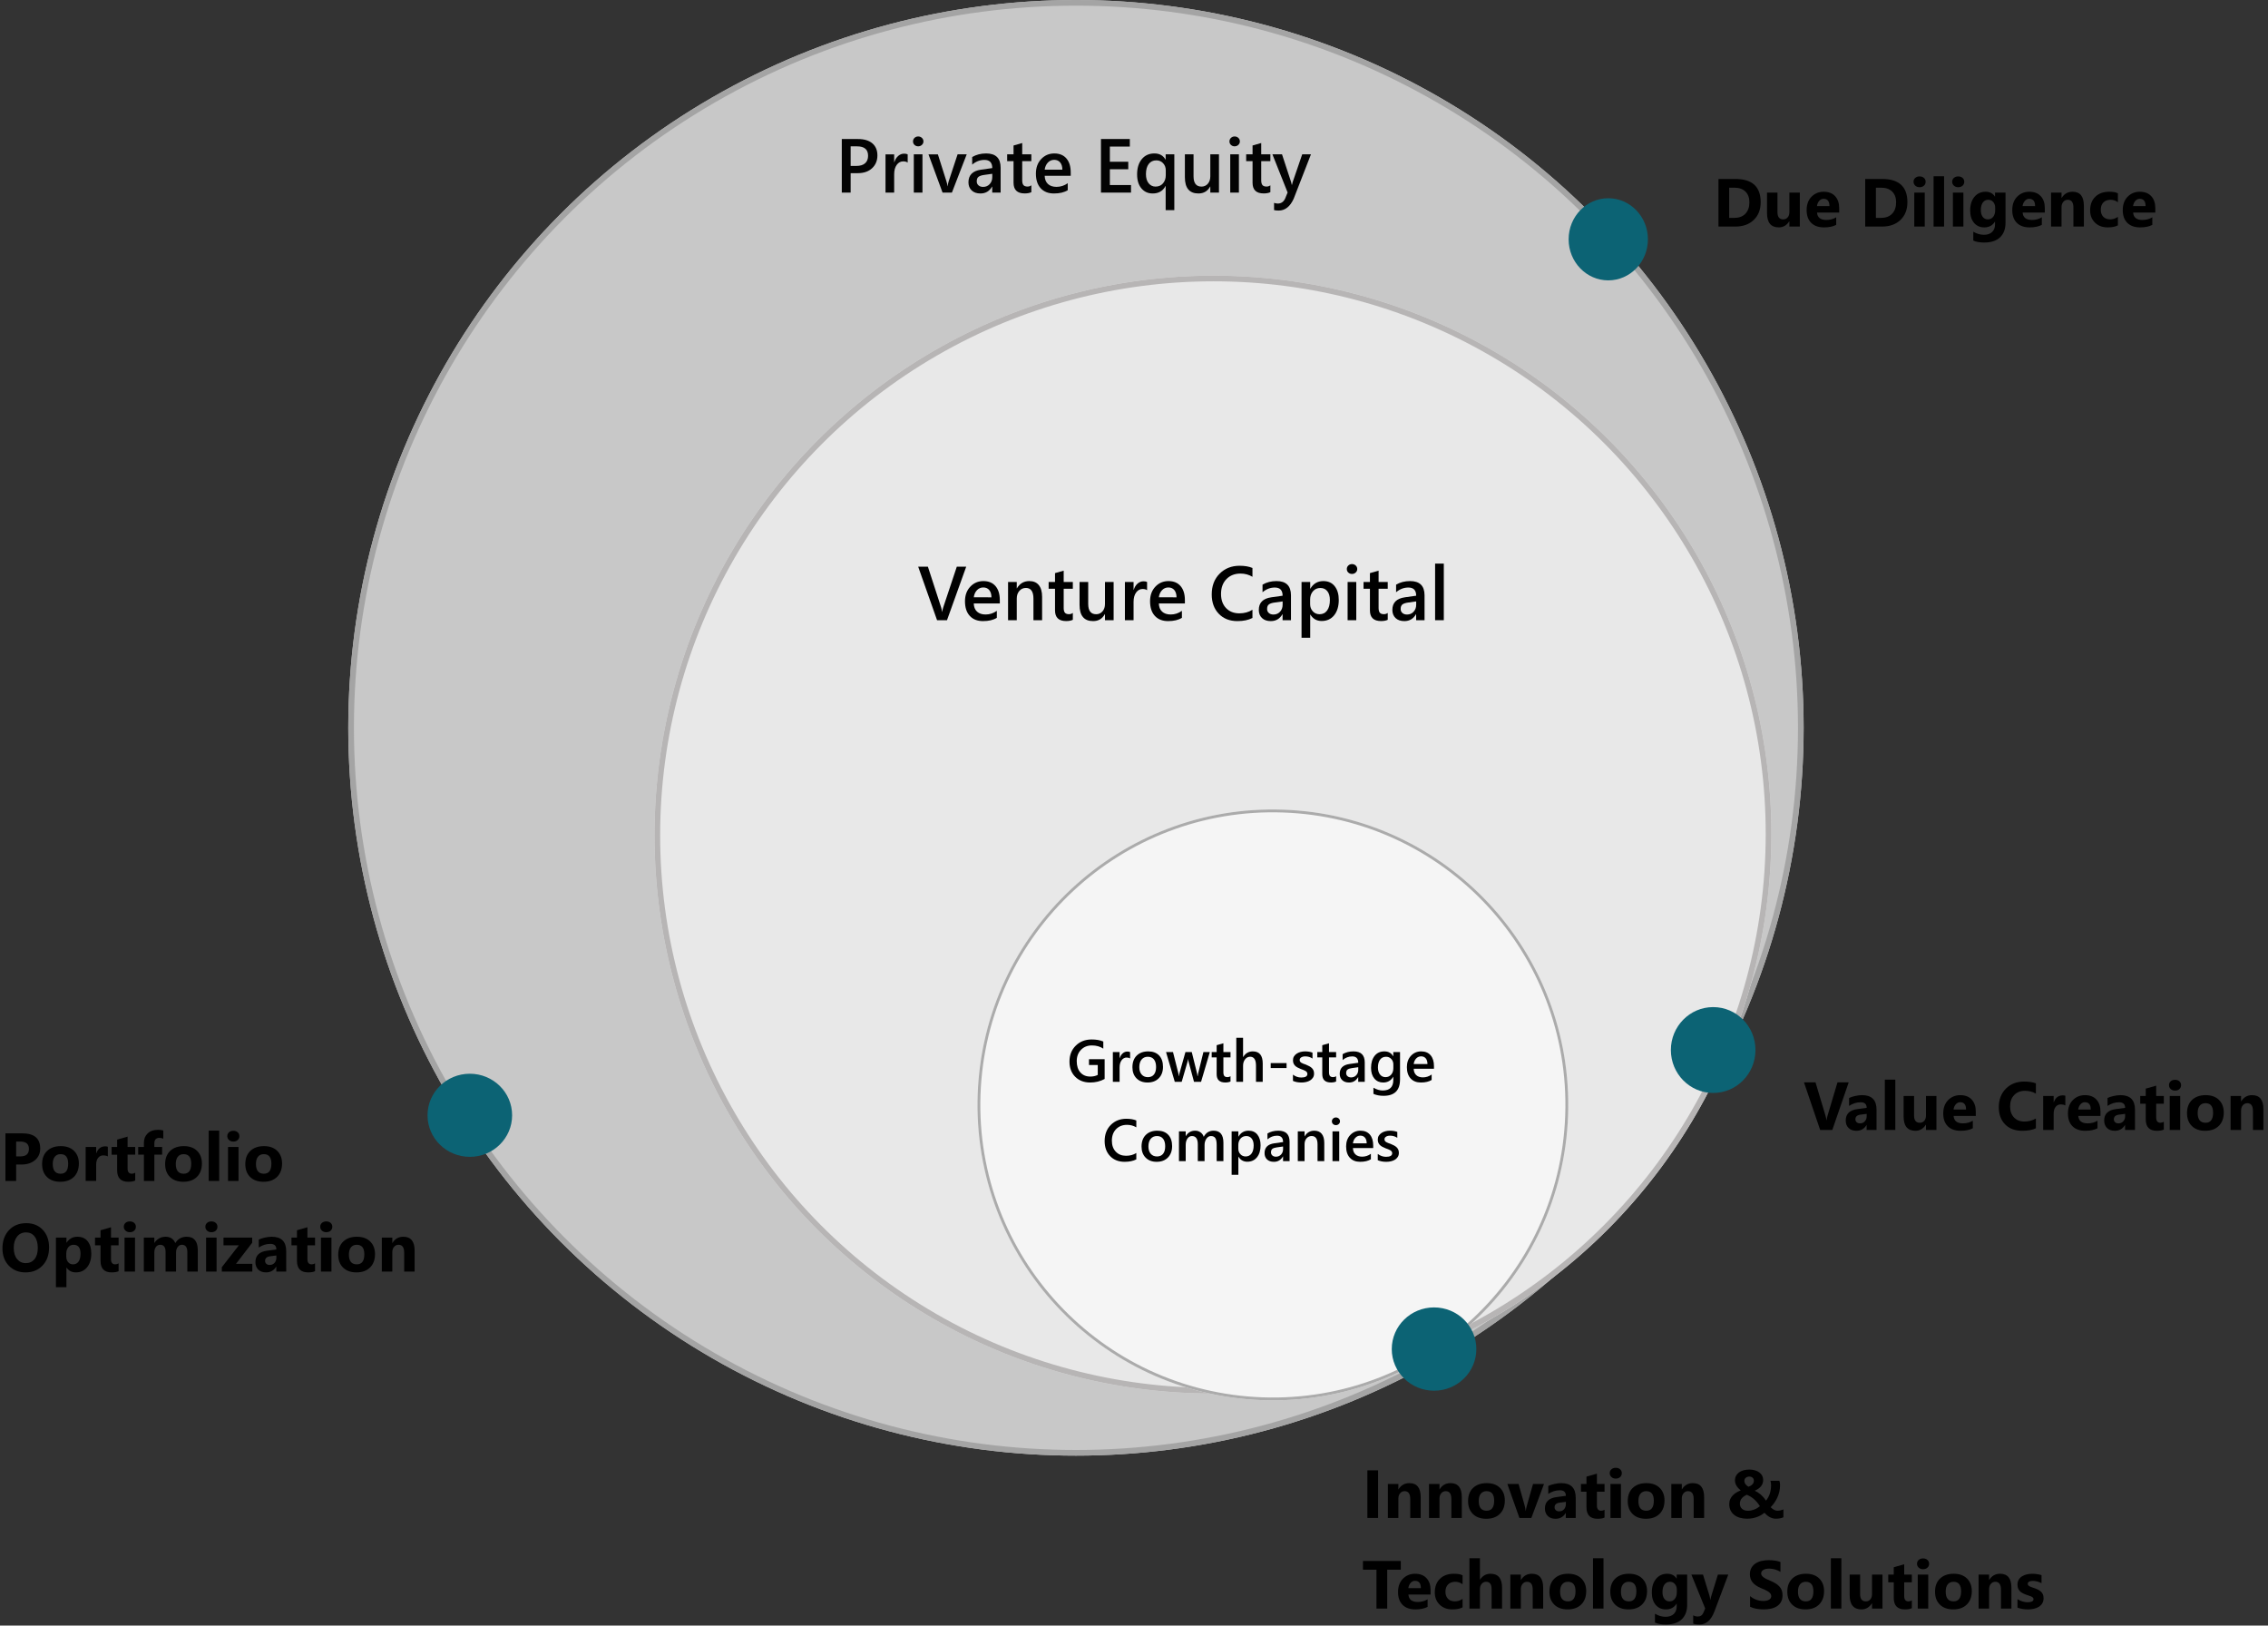 <?xml version="1.0" encoding="utf-8"?>
<!-- Generator: Adobe Illustrator 15.1.0, SVG Export Plug-In . SVG Version: 6.00 Build 0)  -->
<!DOCTYPE svg PUBLIC "-//W3C//DTD SVG 1.1//EN" "http://www.w3.org/Graphics/SVG/1.1/DTD/svg11.dtd">
<svg version="1.1" id="Layer_1" xmlns="http://www.w3.org/2000/svg" xmlns:xlink="http://www.w3.org/1999/xlink" x="0px" y="0px"
	 width="801px" height="574px" viewBox="0 0 801 574" enable-background="new 0 0 801 574" xml:space="preserve">
<rect x="0" y="0" width="801" height="574" fill="#333333" stroke="none"/>
<g id="Group_866" transform="translate(-1022 -1205)">
	<g id="Group_865">
		<g id="Group_864">
			<g id="Group_852">
				<g id="Ellipse_119" transform="translate(1145 1205)">
					<circle fill="#C8C8C8" cx="257" cy="257" r="257"/>
					<circle fill="none" stroke="#A4A4A4" stroke-width="2" cx="257" cy="257" r="256"/>
				</g>
				<g id="Ellipse_123" transform="translate(1378.355 1230.14) rotate(30)">
					
						<ellipse transform="matrix(2.221265e-006 1 -1 2.221265e-006 394.59 0.281)" fill="#E8E8E8" cx="197.154" cy="197.436" rx="197.436" ry="197.155"/>
					
						<ellipse transform="matrix(1.744428e-006 1 -1 1.744428e-006 394.59 0.281)" fill="none" stroke="#B7B5B5" stroke-width="2" cx="197.154" cy="197.436" rx="196.436" ry="196.155"/>
				</g>
				<g id="Ellipse_125" transform="matrix(0.999, 0.035, -0.035, 0.999, 1370.942, 1487.248)">
					<circle fill="#F5F5F5" cx="104.359" cy="104.359" r="104.359"/>
					<circle fill="none" stroke="#ABABAB" cx="104.359" cy="104.359" r="103.859"/>
				</g>
				<g enable-background="new    ">
					<path d="M1674.914,1587.195l-5.789,16.805h-4.289l-5.719-16.805h4.078l3.504,11.695c0.188,0.633,0.301,1.191,0.34,1.676h0.07
						c0.055-0.523,0.176-1.098,0.363-1.723l3.48-11.648H1674.914z"/>
					<path d="M1684.746,1604h-3.504v-1.723h-0.047c-0.805,1.344-1.996,2.016-3.574,2.016c-1.164,0-2.08-0.33-2.748-0.99
						s-1.002-1.541-1.002-2.643c0-2.328,1.379-3.672,4.137-4.031l3.258-0.434c0-1.313-0.711-1.969-2.133-1.969
						c-1.43,0-2.789,0.426-4.078,1.277v-2.789c0.516-0.266,1.221-0.5,2.115-0.703s1.709-0.305,2.443-0.305
						c3.422,0,5.133,1.707,5.133,5.121V1604z M1681.266,1599.125v-0.809l-2.18,0.281c-1.203,0.156-1.805,0.699-1.805,1.629
						c0,0.422,0.146,0.768,0.439,1.037s0.689,0.404,1.189,0.404c0.695,0,1.262-0.24,1.699-0.721
						S1681.266,1599.859,1681.266,1599.125z"/>
					<path d="M1691.379,1604h-3.703v-17.766h3.703V1604z"/>
					<path d="M1705.898,1604h-3.691v-1.828h-0.059c-0.914,1.414-2.137,2.121-3.668,2.121c-2.781,0-4.172-1.684-4.172-5.051V1592
						H1698v6.914c0,1.695,0.672,2.543,2.016,2.543c0.664,0,1.195-0.232,1.594-0.697s0.598-1.096,0.598-1.893V1592h3.691V1604z"/>
					<path d="M1719.797,1599.055h-7.828c0.125,1.742,1.223,2.613,3.293,2.613c1.32,0,2.48-0.313,3.48-0.938v2.672
						c-1.109,0.594-2.551,0.891-4.324,0.891c-1.938,0-3.441-0.537-4.512-1.611s-1.605-2.572-1.605-4.494
						c0-1.992,0.578-3.57,1.734-4.734s2.578-1.746,4.266-1.746c1.75,0,3.104,0.52,4.061,1.559s1.436,2.449,1.436,4.23V1599.055z
						 M1716.363,1596.781c0-1.719-0.695-2.578-2.086-2.578c-0.594,0-1.107,0.246-1.541,0.738s-0.697,1.105-0.791,1.84H1716.363z"/>
					<path d="M1741.031,1603.402c-1.227,0.594-2.828,0.891-4.805,0.891c-2.578,0-4.605-0.758-6.082-2.273s-2.215-3.535-2.215-6.059
						c0-2.688,0.83-4.867,2.49-6.539s3.814-2.508,6.463-2.508c1.641,0,3.023,0.207,4.148,0.621v3.645
						c-1.125-0.672-2.406-1.008-3.844-1.008c-1.578,0-2.852,0.496-3.82,1.488s-1.453,2.336-1.453,4.031
						c0,1.625,0.457,2.92,1.371,3.885s2.145,1.447,3.691,1.447c1.477,0,2.828-0.359,4.055-1.078V1603.402z"/>
					<path d="M1751.426,1595.34c-0.445-0.242-0.965-0.363-1.559-0.363c-0.805,0-1.434,0.295-1.887,0.885s-0.68,1.393-0.68,2.408
						v5.73h-3.703v-12h3.703v2.227h0.047c0.586-1.625,1.641-2.438,3.164-2.438c0.391,0,0.695,0.047,0.914,0.141V1595.34z"/>
					<path d="M1763.836,1599.055h-7.828c0.125,1.742,1.223,2.613,3.293,2.613c1.32,0,2.48-0.313,3.48-0.938v2.672
						c-1.109,0.594-2.551,0.891-4.324,0.891c-1.938,0-3.441-0.537-4.512-1.611s-1.605-2.572-1.605-4.494
						c0-1.992,0.578-3.57,1.734-4.734s2.578-1.746,4.266-1.746c1.75,0,3.104,0.52,4.061,1.559s1.436,2.449,1.436,4.23V1599.055z
						 M1760.402,1596.781c0-1.719-0.695-2.578-2.086-2.578c-0.594,0-1.107,0.246-1.541,0.738s-0.697,1.105-0.791,1.84H1760.402z"/>
					<path d="M1776.023,1604h-3.504v-1.723h-0.047c-0.805,1.344-1.996,2.016-3.574,2.016c-1.164,0-2.08-0.33-2.748-0.99
						s-1.002-1.541-1.002-2.643c0-2.328,1.379-3.672,4.137-4.031l3.258-0.434c0-1.313-0.711-1.969-2.133-1.969
						c-1.43,0-2.789,0.426-4.078,1.277v-2.789c0.516-0.266,1.221-0.5,2.115-0.703s1.709-0.305,2.443-0.305
						c3.422,0,5.133,1.707,5.133,5.121V1604z M1772.543,1599.125v-0.809l-2.18,0.281c-1.203,0.156-1.805,0.699-1.805,1.629
						c0,0.422,0.146,0.768,0.439,1.037s0.689,0.404,1.189,0.404c0.695,0,1.262-0.24,1.699-0.721
						S1772.543,1599.859,1772.543,1599.125z"/>
					<path d="M1786.207,1603.859c-0.547,0.289-1.371,0.434-2.473,0.434c-2.609,0-3.914-1.355-3.914-4.066v-5.496h-1.945V1592h1.945
						v-2.59l3.691-1.055V1592h2.695v2.73h-2.695v4.852c0,1.25,0.496,1.875,1.488,1.875c0.391,0,0.793-0.113,1.207-0.34V1603.859z"/>
					<path d="M1790.168,1590.102c-0.625,0-1.137-0.186-1.535-0.557s-0.598-0.826-0.598-1.365c0-0.555,0.199-1.008,0.598-1.359
						s0.91-0.527,1.535-0.527c0.633,0,1.146,0.176,1.541,0.527s0.592,0.805,0.592,1.359c0,0.563-0.197,1.023-0.592,1.383
						S1790.801,1590.102,1790.168,1590.102z M1791.996,1604h-3.703v-12h3.703V1604z"/>
					<path d="M1800.832,1604.293c-2,0-3.572-0.561-4.717-1.682s-1.717-2.643-1.717-4.564c0-1.984,0.594-3.537,1.781-4.658
						s2.793-1.682,4.816-1.682c1.992,0,3.555,0.561,4.688,1.682s1.699,2.604,1.699,4.447c0,1.992-0.584,3.566-1.752,4.723
						S1802.863,1604.293,1800.832,1604.293z M1800.926,1594.543c-0.875,0-1.555,0.301-2.039,0.902s-0.727,1.453-0.727,2.555
						c0,2.305,0.93,3.457,2.789,3.457c1.773,0,2.66-1.184,2.66-3.551C1803.609,1595.664,1802.715,1594.543,1800.926,1594.543z"/>
					<path d="M1821.375,1604h-3.691v-6.668c0-1.859-0.664-2.789-1.992-2.789c-0.641,0-1.168,0.246-1.582,0.738
						s-0.621,1.117-0.621,1.875V1604h-3.703v-12h3.703v1.898h0.047c0.883-1.461,2.168-2.191,3.855-2.191
						c2.656,0,3.984,1.648,3.984,4.945V1604z"/>
				</g>
				<g enable-background="new    ">
					<path d="M1628.922,1285v-16.805h5.953c5.969,0,8.953,2.73,8.953,8.191c0,2.617-0.814,4.707-2.443,6.27s-3.799,2.344-6.51,2.344
						H1628.922z M1632.707,1271.277v10.652h1.875c1.641,0,2.928-0.492,3.861-1.477s1.4-2.324,1.4-4.02
						c0-1.602-0.463-2.861-1.389-3.779s-2.225-1.377-3.896-1.377H1632.707z"/>
					<path d="M1657.656,1285h-3.691v-1.828h-0.059c-0.914,1.414-2.137,2.121-3.668,2.121c-2.781,0-4.172-1.684-4.172-5.051V1273
						h3.691v6.914c0,1.695,0.672,2.543,2.016,2.543c0.664,0,1.195-0.232,1.594-0.697s0.598-1.096,0.598-1.893V1273h3.691V1285z"/>
					<path d="M1671.555,1280.055h-7.828c0.125,1.742,1.223,2.613,3.293,2.613c1.32,0,2.48-0.313,3.48-0.938v2.672
						c-1.109,0.594-2.551,0.891-4.324,0.891c-1.938,0-3.441-0.537-4.512-1.611s-1.605-2.572-1.605-4.494
						c0-1.992,0.578-3.57,1.734-4.734s2.578-1.746,4.266-1.746c1.75,0,3.104,0.52,4.061,1.559s1.436,2.449,1.436,4.23V1280.055z
						 M1668.121,1277.781c0-1.719-0.695-2.578-2.086-2.578c-0.594,0-1.107,0.246-1.541,0.738s-0.697,1.105-0.791,1.84H1668.121z"/>
					<path d="M1680.742,1285v-16.805h5.953c5.969,0,8.953,2.73,8.953,8.191c0,2.617-0.814,4.707-2.443,6.27s-3.799,2.344-6.51,2.344
						H1680.742z M1684.527,1271.277v10.652h1.875c1.641,0,2.928-0.492,3.861-1.477s1.4-2.324,1.4-4.02
						c0-1.602-0.463-2.861-1.389-3.779s-2.225-1.377-3.896-1.377H1684.527z"/>
					<path d="M1699.949,1271.102c-0.625,0-1.137-0.186-1.535-0.557s-0.598-0.826-0.598-1.365c0-0.555,0.199-1.008,0.598-1.359
						s0.91-0.527,1.535-0.527c0.633,0,1.146,0.176,1.541,0.527s0.592,0.805,0.592,1.359c0,0.563-0.197,1.023-0.592,1.383
						S1700.582,1271.102,1699.949,1271.102z M1701.777,1285h-3.703v-12h3.703V1285z"/>
					<path d="M1708.598,1285h-3.703v-17.766h3.703V1285z"/>
					<path d="M1713.59,1271.102c-0.625,0-1.137-0.186-1.535-0.557s-0.598-0.826-0.598-1.365c0-0.555,0.199-1.008,0.598-1.359
						s0.91-0.527,1.535-0.527c0.633,0,1.146,0.176,1.541,0.527s0.592,0.805,0.592,1.359c0,0.563-0.197,1.023-0.592,1.383
						S1714.223,1271.102,1713.59,1271.102z M1715.418,1285h-3.703v-12h3.703V1285z"/>
					<path d="M1730.301,1283.629c0,2.227-0.645,3.951-1.934,5.174s-3.156,1.834-5.602,1.834c-1.617,0-2.898-0.23-3.844-0.691v-3.117
						c1.234,0.719,2.48,1.078,3.738,1.078c1.25,0,2.219-0.33,2.906-0.99s1.031-1.557,1.031-2.689v-0.949h-0.047
						c-0.844,1.344-2.09,2.016-3.738,2.016c-1.531,0-2.746-0.539-3.645-1.617s-1.348-2.523-1.348-4.336c0-2.031,0.5-3.645,1.5-4.84
						s2.316-1.793,3.949-1.793c1.461,0,2.555,0.563,3.281,1.688h0.047V1273h3.703V1283.629z M1726.645,1279.234v-0.949
						c0-0.758-0.225-1.404-0.674-1.939s-1.033-0.803-1.752-0.803c-0.82,0-1.465,0.32-1.934,0.961s-0.703,1.543-0.703,2.707
						c0,1,0.223,1.791,0.668,2.373s1.055,0.873,1.828,0.873c0.766,0,1.385-0.295,1.857-0.885S1726.645,1280.203,1726.645,1279.234z"
						/>
					<path d="M1744.176,1280.055h-7.828c0.125,1.742,1.223,2.613,3.293,2.613c1.32,0,2.48-0.313,3.48-0.938v2.672
						c-1.109,0.594-2.551,0.891-4.324,0.891c-1.938,0-3.441-0.537-4.512-1.611s-1.605-2.572-1.605-4.494
						c0-1.992,0.578-3.57,1.734-4.734s2.578-1.746,4.266-1.746c1.75,0,3.104,0.52,4.061,1.559s1.436,2.449,1.436,4.23V1280.055z
						 M1740.742,1277.781c0-1.719-0.695-2.578-2.086-2.578c-0.594,0-1.107,0.246-1.541,0.738s-0.697,1.105-0.791,1.84H1740.742z"/>
					<path d="M1757.969,1285h-3.691v-6.668c0-1.859-0.664-2.789-1.992-2.789c-0.641,0-1.168,0.246-1.582,0.738
						s-0.621,1.117-0.621,1.875V1285h-3.703v-12h3.703v1.898h0.047c0.883-1.461,2.168-2.191,3.855-2.191
						c2.656,0,3.984,1.648,3.984,4.945V1285z"/>
					<path d="M1769.992,1284.566c-0.836,0.484-2.043,0.727-3.621,0.727c-1.844,0-3.336-0.559-4.477-1.676s-1.711-2.559-1.711-4.324
						c0-2.039,0.611-3.646,1.834-4.822s2.857-1.764,4.904-1.764c1.414,0,2.438,0.188,3.07,0.563v3.141
						c-0.773-0.578-1.637-0.867-2.59-0.867c-1.063,0-1.904,0.311-2.525,0.932s-0.932,1.479-0.932,2.572
						c0,1.063,0.297,1.896,0.891,2.502s1.41,0.908,2.449,0.908c0.922,0,1.824-0.289,2.707-0.867V1284.566z"/>
					<path d="M1783.199,1280.055h-7.828c0.125,1.742,1.223,2.613,3.293,2.613c1.32,0,2.48-0.313,3.48-0.938v2.672
						c-1.109,0.594-2.551,0.891-4.324,0.891c-1.938,0-3.441-0.537-4.512-1.611s-1.605-2.572-1.605-4.494
						c0-1.992,0.578-3.57,1.734-4.734s2.578-1.746,4.266-1.746c1.75,0,3.104,0.52,4.061,1.559s1.436,2.449,1.436,4.23V1280.055z
						 M1779.766,1277.781c0-1.719-0.695-2.578-2.086-2.578c-0.594,0-1.107,0.246-1.541,0.738s-0.697,1.105-0.791,1.84H1779.766z"/>
				</g>
				<g enable-background="new    ">
					<path fill="#030303" d="M1322.426,1266.145V1273h-3.125v-18.905h5.735c2.171,0,3.854,0.506,5.049,1.517
						s1.793,2.435,1.793,4.271s-0.624,3.34-1.872,4.508c-1.248,1.17-2.936,1.754-5.063,1.754H1322.426z M1322.426,1256.679v6.908
						h2.03c1.345,0,2.369-0.312,3.072-0.937c0.703-0.623,1.055-1.502,1.055-2.637c0-2.223-1.292-3.335-3.876-3.335H1322.426z"/>
					<path fill="#030303" d="M1342.57,1262.414c-0.369-0.291-0.901-0.436-1.595-0.436c-0.905,0-1.661,0.408-2.268,1.227
						c-0.606,0.816-0.91,1.929-0.91,3.335v6.46h-3.059v-13.5h3.059v2.781h0.053c0.299-0.949,0.758-1.689,1.378-2.221
						c0.619-0.532,1.312-0.798,2.076-0.798c0.554,0,0.976,0.084,1.266,0.251V1262.414z"/>
					<path fill="#030303" d="M1346.275,1256.666c-0.501,0-0.929-0.163-1.286-0.488c-0.355-0.325-0.534-0.738-0.534-1.239
						s0.178-0.918,0.534-1.253c0.356-0.333,0.785-0.5,1.286-0.5c0.519,0,0.958,0.167,1.318,0.5c0.36,0.335,0.541,0.752,0.541,1.253
						c0,0.475-0.18,0.881-0.541,1.22C1347.233,1256.496,1346.793,1256.666,1346.275,1256.666z M1347.791,1273h-3.059v-13.5h3.059
						V1273z"/>
					<path fill="#030303" d="M1363.414,1259.5l-5.221,13.5h-3.309l-4.97-13.5h3.322l2.993,9.439
						c0.229,0.694,0.369,1.301,0.422,1.819h0.04c0.079-0.65,0.202-1.239,0.369-1.767l3.138-9.492H1363.414z"/>
					<path fill="#030303" d="M1375.397,1273h-2.966v-2.109h-0.053c-0.932,1.617-2.298,2.426-4.1,2.426
						c-1.327,0-2.366-0.36-3.118-1.081c-0.751-0.721-1.127-1.675-1.127-2.86c0-2.549,1.468-4.035,4.403-4.457l4.008-0.566
						c0-1.925-0.914-2.887-2.742-2.887c-1.608,0-3.059,0.553-4.351,1.66v-2.676c1.424-0.844,3.067-1.266,4.931-1.266
						c3.41,0,5.115,1.679,5.115,5.036V1273z M1372.444,1266.369l-2.834,0.395c-0.879,0.115-1.541,0.328-1.984,0.64
						c-0.444,0.313-0.666,0.859-0.666,1.642c0,0.571,0.204,1.039,0.613,1.404c0.408,0.364,0.956,0.547,1.641,0.547
						c0.932,0,1.703-0.327,2.314-0.982c0.61-0.654,0.916-1.479,0.916-2.472V1266.369z"/>
					<path fill="#030303" d="M1386.248,1272.855c-0.598,0.298-1.384,0.447-2.36,0.447c-2.619,0-3.929-1.256-3.929-3.77v-7.634
						h-2.254v-2.399h2.254v-3.125l3.059-0.869v3.994h3.23v2.399h-3.23v6.75c0,0.8,0.145,1.371,0.435,1.714s0.773,0.514,1.45,0.514
						c0.519,0,0.967-0.148,1.345-0.447V1272.855z"/>
					<path fill="#030303" d="M1400.156,1267.08h-9.202c0.035,1.249,0.419,2.211,1.153,2.888s1.743,1.015,3.026,1.015
						c1.441,0,2.764-0.43,3.968-1.291v2.465c-1.23,0.773-2.856,1.16-4.878,1.16c-1.986,0-3.544-0.613-4.674-1.839
						c-1.129-1.227-1.694-2.951-1.694-5.175c0-2.101,0.622-3.813,1.866-5.135c1.243-1.323,2.788-1.984,4.634-1.984
						s3.274,0.594,4.285,1.779c1.011,1.188,1.516,2.835,1.516,4.944V1267.08z M1397.203,1264.918
						c-0.009-1.098-0.268-1.953-0.778-2.563c-0.51-0.611-1.213-0.917-2.109-0.917c-0.879,0-1.624,0.321-2.235,0.963
						s-0.986,1.481-1.127,2.518H1397.203z"/>
					<path fill="#030303" d="M1421.448,1273h-10.613v-18.905h10.191v2.663h-7.053v5.353h6.5v2.649h-6.5v5.59h7.475V1273z"/>
					<path fill="#030303" d="M1436.74,1279.209h-3.059v-8.529h-0.053c-0.922,1.758-2.43,2.637-4.521,2.637
						c-1.661,0-2.995-0.604-4.001-1.813c-1.007-1.209-1.51-2.854-1.51-4.938c0-2.241,0.552-4.032,1.654-5.372
						c1.103-1.341,2.587-2.011,4.45-2.011c1.811,0,3.119,0.729,3.928,2.188h0.053v-1.872h3.059V1279.209z M1433.722,1266.856v-1.74
						c0-0.976-0.314-1.802-0.942-2.479c-0.629-0.677-1.426-1.015-2.393-1.015c-1.135,0-2.029,0.424-2.684,1.271
						c-0.654,0.849-0.982,2.046-0.982,3.593c0,1.371,0.316,2.448,0.949,3.229c0.633,0.783,1.451,1.174,2.453,1.174
						c1.098,0,1.973-0.383,2.623-1.146C1433.396,1268.979,1433.722,1268.017,1433.722,1266.856z"/>
					<path fill="#030303" d="M1452.508,1273h-3.059v-2.136h-0.053c-0.887,1.635-2.268,2.452-4.139,2.452
						c-3.191,0-4.786-1.916-4.786-5.748v-8.068h3.059v7.752c0,2.426,0.937,3.639,2.808,3.639c0.906,0,1.65-0.334,2.235-1.002
						c0.584-0.668,0.876-1.543,0.876-2.623v-7.766h3.059V1273z"/>
					<path fill="#030303" d="M1458.032,1256.666c-0.501,0-0.93-0.163-1.285-0.488c-0.356-0.325-0.534-0.738-0.534-1.239
						s0.178-0.918,0.534-1.253c0.355-0.333,0.784-0.5,1.285-0.5c0.519,0,0.958,0.167,1.318,0.5c0.36,0.335,0.54,0.752,0.54,1.253
						c0,0.475-0.18,0.881-0.54,1.22C1458.99,1256.496,1458.551,1256.666,1458.032,1256.666z M1459.549,1273h-3.059v-13.5h3.059V1273
						z"/>
					<path fill="#030303" d="M1470.662,1272.855c-0.598,0.298-1.385,0.447-2.359,0.447c-2.619,0-3.93-1.256-3.93-3.77v-7.634h-2.254
						v-2.399h2.254v-3.125l3.059-0.869v3.994h3.23v2.399h-3.23v6.75c0,0.8,0.146,1.371,0.436,1.714s0.773,0.514,1.45,0.514
						c0.519,0,0.967-0.148,1.345-0.447V1272.855z"/>
					<path fill="#030303" d="M1484.992,1259.5l-6.09,15.662c-1.266,2.795-3.041,4.192-5.326,4.192c-0.643,0-1.178-0.058-1.609-0.171
						v-2.545c0.484,0.158,0.924,0.237,1.318,0.237c1.143,0,1.996-0.563,2.559-1.688l0.909-2.215l-5.366-13.474h3.389l3.217,9.809
						c0.035,0.123,0.114,0.448,0.237,0.976h0.065c0.045-0.202,0.123-0.519,0.238-0.949l3.375-9.835H1484.992z"/>
				</g>
				<g enable-background="new    ">
					<path d="M1412.131,1585.995c-1.531,0.834-3.237,1.251-5.117,1.251c-2.174,0-3.934-0.677-5.281-2.03s-2.02-3.145-2.02-5.373
						c0-2.276,0.736-4.145,2.209-5.604c1.473-1.46,3.345-2.189,5.614-2.189c1.634,0,3.008,0.239,4.122,0.718v2.512
						c-1.128-0.751-2.471-1.127-4.03-1.127c-1.565,0-2.849,0.516-3.85,1.548c-1.002,1.032-1.502,2.368-1.502,4.009
						c0,1.689,0.431,3.017,1.292,3.984c0.861,0.967,2.03,1.451,3.507,1.451c1.012,0,1.887-0.195,2.625-0.585v-3.497h-3.097v-2.051
						h5.527V1585.995z"/>
					<path d="M1421.124,1578.766c-0.287-0.225-0.701-0.338-1.241-0.338c-0.704,0-1.292,0.318-1.764,0.953
						c-0.472,0.637-0.708,1.501-0.708,2.595V1587h-2.379v-10.5h2.379v2.164h0.041c0.232-0.738,0.589-1.314,1.072-1.729
						c0.481-0.413,1.02-0.62,1.615-0.62c0.431,0,0.759,0.065,0.984,0.194V1578.766z"/>
					<path d="M1427.275,1587.246c-1.619,0-2.914-0.49-3.881-1.472c-0.967-0.98-1.451-2.281-1.451-3.901
						c0-1.764,0.504-3.141,1.512-4.133c1.009-0.99,2.367-1.486,4.076-1.486c1.641,0,2.919,0.482,3.835,1.445
						c0.916,0.965,1.374,2.301,1.374,4.01c0,1.675-0.494,3.017-1.481,4.024C1430.271,1586.742,1428.943,1587.246,1427.275,1587.246z
						 M1427.389,1578.15c-0.93,0-1.664,0.325-2.205,0.975c-0.539,0.649-0.81,1.545-0.81,2.687c0,1.101,0.273,1.967,0.82,2.6
						c0.547,0.632,1.278,0.948,2.194,0.948c0.937,0,1.656-0.311,2.158-0.934c0.503-0.621,0.754-1.507,0.754-2.655
						c0-1.155-0.251-2.047-0.754-2.677C1429.045,1578.466,1428.325,1578.15,1427.389,1578.15z"/>
					<path d="M1449.281,1576.5l-3.098,10.5h-2.491l-1.907-7.116c-0.075-0.273-0.123-0.581-0.144-0.923h-0.041
						c-0.014,0.232-0.075,0.533-0.185,0.902l-2.071,7.137h-2.44l-3.086-10.5h2.461l1.906,7.567c0.063,0.226,0.104,0.526,0.123,0.902
						h0.072c0.021-0.287,0.075-0.595,0.164-0.923l2.123-7.547h2.234l1.887,7.598c0.063,0.24,0.106,0.541,0.134,0.902h0.071
						c0.014-0.252,0.065-0.553,0.154-0.902l1.866-7.598H1449.281z"/>
					<path d="M1456.582,1586.887c-0.465,0.232-1.077,0.35-1.836,0.35c-2.037,0-3.056-0.978-3.056-2.934v-5.937h-1.753v-1.866h1.753
						v-2.43l2.379-0.678v3.107h2.513v1.866h-2.513v5.25c0,0.622,0.112,1.066,0.339,1.333c0.225,0.267,0.602,0.4,1.127,0.4
						c0.404,0,0.752-0.116,1.047-0.35V1586.887z"/>
					<path d="M1467.963,1587h-2.379v-5.742c0-2.078-0.693-3.117-2.081-3.117c-0.697,0-1.285,0.301-1.764,0.902
						s-0.718,1.371-0.718,2.307v5.65h-2.389v-15.545h2.389v6.788h0.041c0.793-1.326,1.928-1.989,3.404-1.989
						c2.331,0,3.496,1.426,3.496,4.275V1587z"/>
					<path d="M1476.382,1582.14h-5.599v-1.753h5.599V1582.14z"/>
					<path d="M1478.638,1586.672v-2.205c0.889,0.678,1.87,1.016,2.942,1.016c1.436,0,2.154-0.424,2.154-1.271
						c0-0.239-0.063-0.442-0.186-0.61c-0.123-0.167-0.289-0.315-0.497-0.446c-0.208-0.129-0.454-0.246-0.738-0.348
						c-0.284-0.104-0.6-0.219-0.948-0.35c-0.431-0.17-0.818-0.352-1.164-0.543s-0.633-0.408-0.861-0.651
						c-0.229-0.242-0.401-0.518-0.518-0.825s-0.174-0.666-0.174-1.076c0-0.506,0.119-0.952,0.358-1.339
						c0.239-0.386,0.561-0.711,0.964-0.974c0.403-0.264,0.861-0.462,1.374-0.595c0.513-0.134,1.042-0.2,1.589-0.2
						c0.971,0,1.84,0.147,2.605,0.441v2.081c-0.738-0.506-1.586-0.759-2.543-0.759c-0.301,0-0.573,0.031-0.815,0.092
						c-0.243,0.063-0.45,0.147-0.62,0.257c-0.172,0.109-0.305,0.241-0.4,0.395c-0.096,0.154-0.144,0.323-0.144,0.508
						c0,0.226,0.048,0.417,0.144,0.574s0.237,0.296,0.426,0.415c0.188,0.12,0.413,0.229,0.677,0.328
						c0.263,0.1,0.565,0.207,0.907,0.323c0.451,0.185,0.856,0.373,1.215,0.563c0.359,0.192,0.665,0.409,0.918,0.651
						c0.253,0.243,0.447,0.523,0.584,0.841c0.137,0.318,0.205,0.696,0.205,1.133c0,0.533-0.123,0.999-0.369,1.395
						c-0.246,0.397-0.574,0.726-0.984,0.984c-0.41,0.261-0.883,0.453-1.42,0.58c-0.537,0.126-1.102,0.189-1.697,0.189
						C1480.473,1587.246,1479.479,1587.055,1478.638,1586.672z"/>
					<path d="M1493.885,1586.887c-0.465,0.232-1.076,0.35-1.835,0.35c-2.037,0-3.056-0.978-3.056-2.934v-5.937h-1.754v-1.866h1.754
						v-2.43l2.379-0.678v3.107h2.512v1.866h-2.512v5.25c0,0.622,0.113,1.066,0.338,1.333c0.227,0.267,0.602,0.4,1.129,0.4
						c0.402,0,0.752-0.116,1.045-0.35V1586.887z"/>
					<path d="M1503.996,1587h-2.308v-1.641h-0.041c-0.725,1.258-1.788,1.887-3.188,1.887c-1.033,0-1.841-0.28-2.426-0.841
						c-0.584-0.561-0.877-1.302-0.877-2.226c0-1.981,1.143-3.137,3.426-3.465l3.117-0.441c0-1.497-0.711-2.246-2.133-2.246
						c-1.252,0-2.379,0.432-3.385,1.293v-2.082c1.107-0.656,2.387-0.984,3.836-0.984c2.652,0,3.979,1.306,3.979,3.917V1587z
						 M1501.699,1581.842l-2.205,0.309c-0.684,0.089-1.198,0.254-1.543,0.497c-0.346,0.242-0.518,0.668-0.518,1.276
						c0,0.444,0.158,0.809,0.477,1.092c0.317,0.284,0.743,0.426,1.276,0.426c0.725,0,1.324-0.255,1.8-0.764
						c0.475-0.51,0.713-1.15,0.713-1.923V1581.842z"/>
					<path d="M1516.454,1586.159c0,3.855-1.938,5.783-5.813,5.783c-1.367,0-2.561-0.229-3.579-0.687v-2.174
						c1.148,0.656,2.239,0.984,3.271,0.984c2.496,0,3.743-1.228,3.743-3.682v-1.148h-0.041c-0.786,1.34-1.969,2.01-3.548,2.01
						c-1.278,0-2.309-0.467-3.092-1.399c-0.783-0.934-1.174-2.186-1.174-3.759c0-1.783,0.42-3.202,1.262-4.255
						c0.84-1.053,1.996-1.579,3.465-1.579c1.389,0,2.417,0.567,3.087,1.702h0.041v-1.456h2.379V1586.159z M1514.096,1582.191v-1.364
						c0-0.738-0.244-1.369-0.733-1.892c-0.489-0.523-1.099-0.785-1.83-0.785c-0.902,0-1.608,0.334-2.117,1
						c-0.51,0.667-0.765,1.599-0.765,2.795c0,1.032,0.244,1.857,0.733,2.476c0.489,0.619,1.137,0.929,1.943,0.929
						c0.82,0,1.487-0.296,1.999-0.888C1513.84,1583.871,1514.096,1583.113,1514.096,1582.191z"/>
					<path d="M1528.441,1582.396h-7.158c0.027,0.971,0.326,1.719,0.897,2.245s1.355,0.79,2.354,0.79
						c1.121,0,2.149-0.335,3.087-1.006v1.918c-0.957,0.602-2.223,0.902-3.795,0.902c-1.545,0-2.756-0.477-3.635-1.431
						c-0.879-0.953-1.317-2.295-1.317-4.024c0-1.634,0.483-2.965,1.451-3.994c0.967-1.028,2.169-1.543,3.604-1.543
						s2.546,0.461,3.332,1.385c0.786,0.922,1.18,2.204,1.18,3.845V1582.396z M1526.145,1580.715
						c-0.008-0.854-0.209-1.52-0.605-1.995c-0.396-0.475-0.943-0.712-1.641-0.712c-0.684,0-1.264,0.249-1.738,0.748
						s-0.768,1.152-0.877,1.959H1526.145z"/>
				</g>
				<g enable-background="new    ">
					<path d="M1423.318,1614.385c-1.108,0.574-2.485,0.861-4.133,0.861c-2.133,0-3.842-0.673-5.127-2.02s-1.928-3.114-1.928-5.302
						c0-2.352,0.723-4.252,2.169-5.701c1.445-1.449,3.272-2.174,5.48-2.174c1.422,0,2.601,0.202,3.538,0.604v2.42
						c-0.992-0.587-2.085-0.881-3.282-0.881c-1.593,0-2.883,0.509-3.871,1.527c-0.988,1.019-1.482,2.379-1.482,4.081
						c0,1.62,0.461,2.91,1.384,3.871c0.923,0.96,2.136,1.44,3.64,1.44c1.388,0,2.591-0.328,3.61-0.984V1614.385z"/>
					<path d="M1430.496,1615.246c-1.621,0-2.914-0.49-3.882-1.472c-0.968-0.98-1.45-2.281-1.45-3.901
						c0-1.764,0.504-3.141,1.512-4.133c1.008-0.99,2.367-1.486,4.076-1.486c1.641,0,2.919,0.482,3.835,1.445
						c0.916,0.965,1.374,2.301,1.374,4.01c0,1.675-0.494,3.017-1.481,4.024C1433.491,1614.742,1432.164,1615.246,1430.496,1615.246z
						 M1430.608,1606.15c-0.93,0-1.665,0.325-2.204,0.975c-0.541,0.649-0.811,1.545-0.811,2.687c0,1.101,0.273,1.967,0.82,2.6
						c0.547,0.632,1.278,0.948,2.194,0.948c0.937,0,1.656-0.311,2.158-0.934c0.503-0.621,0.754-1.507,0.754-2.655
						c0-1.155-0.251-2.047-0.754-2.677C1432.265,1606.466,1431.545,1606.15,1430.608,1606.15z"/>
					<path d="M1454.08,1615h-2.379v-5.722c0-1.101-0.156-1.897-0.467-2.39c-0.312-0.492-0.836-0.738-1.574-0.738
						c-0.622,0-1.15,0.312-1.584,0.934c-0.435,0.622-0.651,1.367-0.651,2.235V1615h-2.39v-5.916c0-1.955-0.689-2.934-2.07-2.934
						c-0.643,0-1.172,0.295-1.585,0.883s-0.62,1.35-0.62,2.286V1615h-2.379v-10.5h2.379v1.661h0.041
						c0.759-1.271,1.863-1.907,3.313-1.907c0.725,0,1.358,0.2,1.901,0.6c0.544,0.4,0.915,0.925,1.112,1.574
						c0.779-1.449,1.941-2.174,3.486-2.174c2.311,0,3.467,1.426,3.467,4.275V1615z"/>
					<path d="M1459.401,1613.451h-0.041v6.379h-2.379v-15.33h2.379v1.846h0.041c0.813-1.395,2.003-2.092,3.568-2.092
						c1.333,0,2.372,0.469,3.117,1.404c0.745,0.938,1.118,2.195,1.118,3.773c0,1.751-0.421,3.152-1.262,4.205
						s-1.989,1.578-3.445,1.578C1461.158,1615.215,1460.126,1614.628,1459.401,1613.451z M1459.34,1609.309v1.303
						c0,0.766,0.244,1.415,0.733,1.948c0.488,0.533,1.108,0.8,1.86,0.8c0.883,0,1.574-0.344,2.077-1.03
						c0.502-0.688,0.753-1.646,0.753-2.876c0-1.032-0.234-1.841-0.702-2.426c-0.468-0.584-1.103-0.877-1.901-0.877
						c-0.848,0-1.53,0.302-2.046,0.902C1459.598,1607.655,1459.34,1608.406,1459.34,1609.309z"/>
					<path d="M1477.448,1615h-2.308v-1.641h-0.041c-0.725,1.258-1.787,1.887-3.188,1.887c-1.032,0-1.841-0.28-2.425-0.841
						c-0.585-0.561-0.877-1.302-0.877-2.226c0-1.981,1.142-3.137,3.425-3.465l3.117-0.441c0-1.497-0.711-2.246-2.133-2.246
						c-1.251,0-2.379,0.432-3.384,1.293v-2.082c1.107-0.656,2.386-0.984,3.835-0.984c2.652,0,3.979,1.306,3.979,3.917V1615z
						 M1475.151,1609.842l-2.204,0.309c-0.684,0.089-1.199,0.254-1.544,0.497c-0.345,0.242-0.518,0.668-0.518,1.276
						c0,0.444,0.159,0.809,0.477,1.092c0.318,0.284,0.743,0.426,1.276,0.426c0.725,0,1.324-0.255,1.8-0.764
						c0.476-0.51,0.713-1.15,0.713-1.923V1609.842z"/>
					<path d="M1489.701,1615h-2.379v-5.916c0-1.962-0.693-2.943-2.081-2.943c-0.725,0-1.323,0.271-1.794,0.815
						c-0.473,0.543-0.708,1.229-0.708,2.056V1615h-2.39v-10.5h2.39v1.743h0.041c0.786-1.326,1.921-1.989,3.404-1.989
						c1.142,0,2.013,0.371,2.614,1.112c0.602,0.742,0.902,1.813,0.902,3.215V1615z"/>
					<path d="M1493.803,1602.295c-0.389,0-0.723-0.126-0.999-0.379c-0.277-0.253-0.415-0.574-0.415-0.964s0.138-0.714,0.415-0.974
						c0.276-0.26,0.61-0.391,0.999-0.391c0.404,0,0.746,0.131,1.025,0.391c0.281,0.26,0.421,0.584,0.421,0.974
						c0,0.369-0.14,0.686-0.421,0.948C1494.549,1602.164,1494.207,1602.295,1493.803,1602.295z M1494.982,1615h-2.379v-10.5h2.379
						V1615z"/>
					<path d="M1506.979,1610.396h-7.157c0.027,0.971,0.326,1.719,0.897,2.245c0.57,0.526,1.354,0.79,2.353,0.79
						c1.121,0,2.15-0.335,3.087-1.006v1.918c-0.957,0.602-2.222,0.902-3.794,0.902c-1.545,0-2.757-0.477-3.635-1.431
						c-0.879-0.953-1.318-2.295-1.318-4.024c0-1.634,0.484-2.965,1.451-3.994c0.967-1.028,2.169-1.543,3.604-1.543
						s2.546,0.461,3.333,1.385c0.785,0.922,1.179,2.204,1.179,3.845V1610.396z M1504.683,1608.715
						c-0.007-0.854-0.208-1.52-0.604-1.995c-0.396-0.475-0.943-0.712-1.641-0.712c-0.684,0-1.264,0.249-1.738,0.748
						c-0.476,0.499-0.768,1.152-0.877,1.959H1504.683z"/>
					<path d="M1508.59,1614.672v-2.205c0.889,0.678,1.869,1.016,2.942,1.016c1.436,0,2.153-0.424,2.153-1.271
						c0-0.239-0.062-0.442-0.185-0.61c-0.123-0.167-0.289-0.315-0.497-0.446c-0.209-0.129-0.455-0.246-0.738-0.348
						c-0.284-0.104-0.6-0.219-0.949-0.35c-0.43-0.17-0.818-0.352-1.163-0.543c-0.346-0.191-0.633-0.408-0.861-0.651
						c-0.229-0.242-0.401-0.518-0.519-0.825c-0.115-0.308-0.174-0.666-0.174-1.076c0-0.506,0.119-0.952,0.359-1.339
						c0.238-0.386,0.561-0.711,0.963-0.974c0.404-0.264,0.861-0.462,1.375-0.595c0.512-0.134,1.042-0.2,1.589-0.2
						c0.971,0,1.839,0.147,2.604,0.441v2.081c-0.738-0.506-1.586-0.759-2.543-0.759c-0.301,0-0.572,0.031-0.815,0.092
						c-0.243,0.063-0.449,0.147-0.62,0.257s-0.305,0.241-0.4,0.395c-0.096,0.154-0.143,0.323-0.143,0.508
						c0,0.226,0.047,0.417,0.143,0.574s0.238,0.296,0.426,0.415c0.188,0.12,0.414,0.229,0.677,0.328
						c0.263,0.1,0.565,0.207,0.907,0.323c0.451,0.185,0.856,0.373,1.216,0.563c0.358,0.192,0.665,0.409,0.917,0.651
						c0.254,0.243,0.448,0.523,0.585,0.841c0.137,0.318,0.205,0.696,0.205,1.133c0,0.533-0.123,0.999-0.369,1.395
						c-0.246,0.397-0.574,0.726-0.984,0.984c-0.41,0.261-0.884,0.453-1.42,0.58c-0.537,0.126-1.103,0.189-1.697,0.189
						C1510.425,1615.246,1509.43,1615.055,1508.59,1614.672z"/>
				</g>
				<g enable-background="new    ">
					<path d="M1363.245,1405.095l-6.79,18.905h-3.507l-6.671-18.905h3.428l4.667,14.344c0.149,0.457,0.264,0.989,0.343,1.595h0.053
						c0.062-0.5,0.189-1.041,0.382-1.621l4.772-14.317H1363.245z"/>
					<path d="M1375.11,1418.08h-9.202c0.035,1.249,0.419,2.211,1.154,2.888c0.733,0.677,1.742,1.015,3.025,1.015
						c1.441,0,2.764-0.43,3.968-1.291v2.465c-1.23,0.773-2.856,1.16-4.878,1.16c-1.986,0-3.544-0.613-4.673-1.839
						c-1.13-1.227-1.694-2.951-1.694-5.175c0-2.101,0.622-3.813,1.865-5.135c1.244-1.323,2.789-1.984,4.634-1.984
						s3.274,0.594,4.285,1.779c1.011,1.188,1.516,2.835,1.516,4.944V1418.08z M1372.157,1415.918
						c-0.009-1.098-0.268-1.953-0.778-2.563c-0.51-0.611-1.213-0.917-2.109-0.917c-0.879,0-1.624,0.321-2.234,0.963
						c-0.611,0.642-0.987,1.481-1.127,2.518H1372.157z"/>
					<path d="M1390.047,1424h-3.059v-7.607c0-2.521-0.892-3.783-2.676-3.783c-0.932,0-1.701,0.35-2.307,1.048
						c-0.606,0.699-0.91,1.58-0.91,2.644V1424h-3.072v-13.5h3.072v2.241h0.053c1.011-1.705,2.47-2.558,4.377-2.558
						c1.468,0,2.588,0.477,3.362,1.431c0.773,0.953,1.16,2.331,1.16,4.133V1424z"/>
					<path d="M1400.897,1423.855c-0.598,0.298-1.384,0.447-2.36,0.447c-2.619,0-3.929-1.256-3.929-3.77v-7.634h-2.254v-2.399h2.254
						v-3.125l3.059-0.869v3.994h3.23v2.399h-3.23v6.75c0,0.8,0.145,1.371,0.435,1.714s0.773,0.514,1.45,0.514
						c0.519,0,0.967-0.148,1.345-0.447V1423.855z"/>
					<path d="M1415.307,1424h-3.059v-2.136h-0.053c-0.888,1.635-2.268,2.452-4.14,2.452c-3.19,0-4.786-1.916-4.786-5.748v-8.068
						h3.059v7.752c0,2.426,0.936,3.639,2.808,3.639c0.905,0,1.65-0.334,2.234-1.002s0.877-1.543,0.877-2.623v-7.766h3.059V1424z"/>
					<path d="M1427.119,1413.414c-0.369-0.291-0.9-0.436-1.596-0.436c-0.904,0-1.66,0.408-2.268,1.227
						c-0.606,0.816-0.909,1.929-0.909,3.335v6.46h-3.059v-13.5h3.059v2.781h0.053c0.299-0.949,0.758-1.689,1.378-2.221
						c0.619-0.532,1.312-0.798,2.076-0.798c0.554,0,0.976,0.084,1.266,0.251V1413.414z"/>
					<path d="M1440.475,1418.08h-9.203c0.035,1.249,0.42,2.211,1.154,2.888c0.733,0.677,1.742,1.015,3.025,1.015
						c1.441,0,2.764-0.43,3.969-1.291v2.465c-1.23,0.773-2.857,1.16-4.879,1.16c-1.986,0-3.544-0.613-4.673-1.839
						c-1.13-1.227-1.694-2.951-1.694-5.175c0-2.101,0.621-3.813,1.865-5.135c1.244-1.323,2.789-1.984,4.635-1.984
						s3.273,0.594,4.284,1.779c1.011,1.188,1.517,2.835,1.517,4.944V1418.08z M1437.521,1415.918
						c-0.01-1.098-0.269-1.953-0.778-2.563c-0.51-0.611-1.213-0.917-2.109-0.917c-0.879,0-1.624,0.321-2.234,0.963
						c-0.611,0.642-0.987,1.481-1.128,2.518H1437.521z"/>
					<path d="M1464.336,1423.209c-1.424,0.738-3.194,1.107-5.313,1.107c-2.742,0-4.939-0.865-6.592-2.598
						c-1.652-1.73-2.479-4.003-2.479-6.815c0-3.023,0.93-5.467,2.788-7.33c1.859-1.863,4.208-2.795,7.047-2.795
						c1.828,0,3.345,0.26,4.548,0.778v3.111c-1.273-0.756-2.68-1.135-4.219-1.135c-2.047,0-3.707,0.655-4.977,1.965
						s-1.904,3.059-1.904,5.247c0,2.083,0.593,3.742,1.779,4.977c1.187,1.235,2.746,1.853,4.68,1.853
						c1.785,0,3.332-0.422,4.641-1.266V1423.209z"/>
					<path d="M1477.941,1424h-2.966v-2.109h-0.053c-0.932,1.617-2.298,2.426-4.101,2.426c-1.326,0-2.366-0.36-3.117-1.081
						c-0.752-0.721-1.127-1.675-1.127-2.86c0-2.549,1.467-4.035,4.402-4.457l4.008-0.566c0-1.925-0.914-2.887-2.742-2.887
						c-1.607,0-3.059,0.553-4.35,1.66v-2.676c1.424-0.844,3.066-1.266,4.93-1.266c3.41,0,5.115,1.679,5.115,5.036V1424z
						 M1474.988,1417.369l-2.834,0.395c-0.879,0.115-1.541,0.328-1.984,0.64c-0.443,0.313-0.666,0.859-0.666,1.642
						c0,0.571,0.205,1.039,0.613,1.404c0.409,0.364,0.956,0.547,1.642,0.547c0.932,0,1.702-0.327,2.313-0.982
						c0.611-0.654,0.916-1.479,0.916-2.472V1417.369z"/>
					<path d="M1484.784,1422.01h-0.053v8.199h-3.059V1410.5h3.059v2.373h0.053c1.046-1.793,2.575-2.689,4.588-2.689
						c1.714,0,3.05,0.603,4.008,1.807s1.437,2.82,1.437,4.852c0,2.25-0.54,4.052-1.621,5.404c-1.081,1.354-2.558,2.031-4.43,2.031
						C1487.043,1424.277,1485.716,1423.521,1484.784,1422.01z M1484.705,1416.684v1.674c0,0.984,0.314,1.819,0.942,2.505
						s1.427,1.028,2.394,1.028c1.133,0,2.023-0.441,2.669-1.325c0.646-0.883,0.97-2.116,0.97-3.698c0-1.326-0.302-2.366-0.903-3.117
						c-0.603-0.752-1.417-1.127-2.446-1.127c-1.09,0-1.967,0.387-2.63,1.16S1484.705,1415.523,1484.705,1416.684z"/>
					<path d="M1499.484,1407.666c-0.502,0-0.93-0.163-1.286-0.488c-0.355-0.325-0.534-0.738-0.534-1.239s0.179-0.918,0.534-1.253
						c0.356-0.333,0.784-0.5,1.286-0.5c0.518,0,0.957,0.167,1.318,0.5c0.359,0.335,0.54,0.752,0.54,1.253
						c0,0.475-0.181,0.881-0.54,1.22C1500.441,1407.496,1500.002,1407.666,1499.484,1407.666z M1501,1424h-3.059v-13.5H1501V1424z"
						/>
					<path d="M1512.113,1423.855c-0.598,0.298-1.384,0.447-2.359,0.447c-2.619,0-3.929-1.256-3.929-3.77v-7.634h-2.255v-2.399h2.255
						v-3.125l3.059-0.869v3.994h3.229v2.399h-3.229v6.75c0,0.8,0.146,1.371,0.435,1.714c0.291,0.343,0.773,0.514,1.451,0.514
						c0.518,0,0.967-0.148,1.344-0.447V1423.855z"/>
					<path d="M1525.113,1424h-2.967v-2.109h-0.053c-0.932,1.617-2.299,2.426-4.1,2.426c-1.328,0-2.367-0.36-3.118-1.081
						c-0.752-0.721-1.128-1.675-1.128-2.86c0-2.549,1.469-4.035,4.404-4.457l4.008-0.566c0-1.925-0.914-2.887-2.742-2.887
						c-1.609,0-3.059,0.553-4.352,1.66v-2.676c1.424-0.844,3.068-1.266,4.932-1.266c3.41,0,5.115,1.679,5.115,5.036V1424z
						 M1522.16,1417.369l-2.835,0.395c-0.879,0.115-1.54,0.328-1.984,0.64c-0.444,0.313-0.665,0.859-0.665,1.642
						c0,0.571,0.204,1.039,0.612,1.404c0.409,0.364,0.956,0.547,1.642,0.547c0.932,0,1.703-0.327,2.313-0.982
						c0.61-0.654,0.917-1.479,0.917-2.472V1417.369z"/>
					<path d="M1531.916,1424h-3.072v-19.986h3.072V1424z"/>
				</g>
				<g enable-background="new    ">
					<path d="M1027.707,1616.211V1622h-3.785v-16.805h5.93c4.234,0,6.352,1.785,6.352,5.355c0,1.688-0.607,3.053-1.822,4.096
						s-2.838,1.564-4.869,1.564H1027.707z M1027.707,1608.102v5.238h1.488c2.016,0,3.023-0.883,3.023-2.648
						c0-1.727-1.008-2.59-3.023-2.59H1027.707z"/>
					<path d="M1043.305,1622.293c-2,0-3.572-0.561-4.717-1.682s-1.717-2.643-1.717-4.564c0-1.984,0.594-3.537,1.781-4.658
						s2.793-1.682,4.816-1.682c1.992,0,3.555,0.561,4.688,1.682s1.699,2.604,1.699,4.447c0,1.992-0.584,3.566-1.752,4.723
						S1045.336,1622.293,1043.305,1622.293z M1043.398,1612.543c-0.875,0-1.555,0.301-2.039,0.902s-0.727,1.453-0.727,2.555
						c0,2.305,0.93,3.457,2.789,3.457c1.773,0,2.66-1.184,2.66-3.551C1046.082,1613.664,1045.188,1612.543,1043.398,1612.543z"/>
					<path d="M1060.086,1613.34c-0.445-0.242-0.965-0.363-1.559-0.363c-0.805,0-1.434,0.295-1.887,0.885s-0.68,1.393-0.68,2.408
						v5.73h-3.703v-12h3.703v2.227h0.047c0.586-1.625,1.641-2.438,3.164-2.438c0.391,0,0.695,0.047,0.914,0.141V1613.34z"/>
					<path d="M1069.754,1621.859c-0.547,0.289-1.371,0.434-2.473,0.434c-2.609,0-3.914-1.355-3.914-4.066v-5.496h-1.945V1610h1.945
						v-2.59l3.691-1.055V1610h2.695v2.73h-2.695v4.852c0,1.25,0.496,1.875,1.488,1.875c0.391,0,0.793-0.113,1.207-0.34V1621.859z"/>
					<path d="M1079.668,1607.07c-0.477-0.188-0.934-0.281-1.371-0.281c-1.188,0-1.781,0.645-1.781,1.934V1610h2.742v2.73h-2.742
						v9.27h-3.691v-9.27h-2.016V1610h2.016v-1.488c0-1.367,0.445-2.469,1.336-3.305s2.102-1.254,3.633-1.254
						c0.75,0,1.375,0.078,1.875,0.234V1607.07z"/>
					<path d="M1086.758,1622.293c-2,0-3.572-0.561-4.717-1.682s-1.717-2.643-1.717-4.564c0-1.984,0.594-3.537,1.781-4.658
						s2.793-1.682,4.816-1.682c1.992,0,3.555,0.561,4.688,1.682s1.699,2.604,1.699,4.447c0,1.992-0.584,3.566-1.752,4.723
						S1088.789,1622.293,1086.758,1622.293z M1086.852,1612.543c-0.875,0-1.555,0.301-2.039,0.902s-0.727,1.453-0.727,2.555
						c0,2.305,0.93,3.457,2.789,3.457c1.773,0,2.66-1.184,2.66-3.551C1089.535,1613.664,1088.641,1612.543,1086.852,1612.543z"/>
					<path d="M1099.414,1622h-3.703v-17.766h3.703V1622z"/>
					<path d="M1104.406,1608.102c-0.625,0-1.137-0.186-1.535-0.557s-0.598-0.826-0.598-1.365c0-0.555,0.199-1.008,0.598-1.359
						s0.91-0.527,1.535-0.527c0.633,0,1.146,0.176,1.541,0.527s0.592,0.805,0.592,1.359c0,0.563-0.197,1.023-0.592,1.383
						S1105.039,1608.102,1104.406,1608.102z M1106.234,1622h-3.703v-12h3.703V1622z"/>
					<path d="M1115.07,1622.293c-2,0-3.572-0.561-4.717-1.682s-1.717-2.643-1.717-4.564c0-1.984,0.594-3.537,1.781-4.658
						s2.793-1.682,4.816-1.682c1.992,0,3.555,0.561,4.688,1.682s1.699,2.604,1.699,4.447c0,1.992-0.584,3.566-1.752,4.723
						S1117.102,1622.293,1115.07,1622.293z M1115.164,1612.543c-0.875,0-1.555,0.301-2.039,0.902s-0.727,1.453-0.727,2.555
						c0,2.305,0.93,3.457,2.789,3.457c1.773,0,2.66-1.184,2.66-3.551C1117.848,1613.664,1116.953,1612.543,1115.164,1612.543z"/>
				</g>
				<g enable-background="new    ">
					<path d="M1031.023,1654.293c-2.406,0-4.367-0.783-5.883-2.35c-1.516-1.566-2.273-3.607-2.273-6.123
						c0-2.656,0.77-4.805,2.309-6.445c1.539-1.641,3.578-2.461,6.117-2.461c2.398,0,4.338,0.785,5.818,2.355
						s2.221,3.641,2.221,6.211c0,2.641-0.768,4.77-2.303,6.387S1033.492,1654.293,1031.023,1654.293z M1031.188,1640.172
						c-1.328,0-2.383,0.498-3.164,1.494s-1.172,2.314-1.172,3.955c0,1.664,0.391,2.98,1.172,3.949s1.805,1.453,3.07,1.453
						c1.305,0,2.34-0.471,3.105-1.412s1.148-2.248,1.148-3.92c0-1.742-0.371-3.098-1.113-4.066S1032.477,1640.172,1031.188,1640.172
						z"/>
					<path d="M1045.508,1652.605h-0.047v6.914h-3.703V1642h3.703v1.805h0.047c0.914-1.398,2.199-2.098,3.855-2.098
						c1.555,0,2.756,0.533,3.604,1.6s1.271,2.518,1.271,4.354c0,2-0.494,3.605-1.482,4.816s-2.303,1.816-3.943,1.816
						C1047.367,1654.293,1046.266,1653.73,1045.508,1652.605z M1045.402,1647.684v0.961c0,0.828,0.219,1.504,0.656,2.027
						s1.012,0.785,1.723,0.785c0.844,0,1.498-0.326,1.963-0.979s0.697-1.576,0.697-2.771c0-2.109-0.82-3.164-2.461-3.164
						c-0.758,0-1.377,0.287-1.857,0.861S1045.402,1646.738,1045.402,1647.684z"/>
					<path d="M1063.895,1653.859c-0.547,0.289-1.371,0.434-2.473,0.434c-2.609,0-3.914-1.355-3.914-4.066v-5.496h-1.945V1642h1.945
						v-2.59l3.691-1.055V1642h2.695v2.73h-2.695v4.852c0,1.25,0.496,1.875,1.488,1.875c0.391,0,0.793-0.113,1.207-0.34V1653.859z"/>
					<path d="M1067.855,1640.102c-0.625,0-1.137-0.186-1.535-0.557s-0.598-0.826-0.598-1.365c0-0.555,0.199-1.008,0.598-1.359
						s0.91-0.527,1.535-0.527c0.633,0,1.146,0.176,1.541,0.527s0.592,0.805,0.592,1.359c0,0.563-0.197,1.023-0.592,1.383
						S1068.488,1640.102,1067.855,1640.102z M1069.684,1654h-3.703v-12h3.703V1654z"/>
					<path d="M1091.855,1654h-3.691v-6.844c0-1.742-0.641-2.613-1.922-2.613c-0.609,0-1.105,0.262-1.488,0.785
						s-0.574,1.176-0.574,1.957V1654h-3.703v-6.914c0-1.695-0.629-2.543-1.887-2.543c-0.633,0-1.139,0.25-1.518,0.75
						s-0.568,1.18-0.568,2.039V1654h-3.703v-12h3.703v1.875h0.047c0.383-0.641,0.92-1.162,1.611-1.564s1.447-0.604,2.268-0.604
						c1.695,0,2.855,0.746,3.48,2.238c0.914-1.492,2.258-2.238,4.031-2.238c2.609,0,3.914,1.609,3.914,4.828V1654z"/>
					<path d="M1096.66,1640.102c-0.625,0-1.137-0.186-1.535-0.557s-0.598-0.826-0.598-1.365c0-0.555,0.199-1.008,0.598-1.359
						s0.91-0.527,1.535-0.527c0.633,0,1.146,0.176,1.541,0.527s0.592,0.805,0.592,1.359c0,0.563-0.197,1.023-0.592,1.383
						S1097.293,1640.102,1096.66,1640.102z M1098.488,1654h-3.703v-12h3.703V1654z"/>
					<path d="M1111.109,1654h-10.77v-1.535l6.023-7.734h-5.426V1642h10.125v1.828l-5.707,7.441h5.754V1654z"/>
					<path d="M1123.086,1654h-3.504v-1.723h-0.047c-0.805,1.344-1.996,2.016-3.574,2.016c-1.164,0-2.08-0.33-2.748-0.99
						s-1.002-1.541-1.002-2.643c0-2.328,1.379-3.672,4.137-4.031l3.258-0.434c0-1.313-0.711-1.969-2.133-1.969
						c-1.43,0-2.789,0.426-4.078,1.277v-2.789c0.516-0.266,1.221-0.5,2.115-0.703s1.709-0.305,2.443-0.305
						c3.422,0,5.133,1.707,5.133,5.121V1654z M1119.605,1649.125v-0.809l-2.18,0.281c-1.203,0.156-1.805,0.699-1.805,1.629
						c0,0.422,0.146,0.768,0.439,1.037s0.689,0.404,1.189,0.404c0.695,0,1.262-0.24,1.699-0.721
						S1119.605,1649.859,1119.605,1649.125z"/>
					<path d="M1133.27,1653.859c-0.547,0.289-1.371,0.434-2.473,0.434c-2.609,0-3.914-1.355-3.914-4.066v-5.496h-1.945V1642h1.945
						v-2.59l3.691-1.055V1642h2.695v2.73h-2.695v4.852c0,1.25,0.496,1.875,1.488,1.875c0.391,0,0.793-0.113,1.207-0.34V1653.859z"/>
					<path d="M1137.23,1640.102c-0.625,0-1.137-0.186-1.535-0.557s-0.598-0.826-0.598-1.365c0-0.555,0.199-1.008,0.598-1.359
						s0.91-0.527,1.535-0.527c0.633,0,1.146,0.176,1.541,0.527s0.592,0.805,0.592,1.359c0,0.563-0.197,1.023-0.592,1.383
						S1137.863,1640.102,1137.23,1640.102z M1139.059,1654h-3.703v-12h3.703V1654z"/>
					<path d="M1147.895,1654.293c-2,0-3.572-0.561-4.717-1.682s-1.717-2.643-1.717-4.564c0-1.984,0.594-3.537,1.781-4.658
						s2.793-1.682,4.816-1.682c1.992,0,3.555,0.561,4.688,1.682s1.699,2.604,1.699,4.447c0,1.992-0.584,3.566-1.752,4.723
						S1149.926,1654.293,1147.895,1654.293z M1147.988,1644.543c-0.875,0-1.555,0.301-2.039,0.902s-0.727,1.453-0.727,2.555
						c0,2.305,0.93,3.457,2.789,3.457c1.773,0,2.66-1.184,2.66-3.551C1150.672,1645.664,1149.777,1644.543,1147.988,1644.543z"/>
					<path d="M1168.438,1654h-3.691v-6.668c0-1.859-0.664-2.789-1.992-2.789c-0.641,0-1.168,0.246-1.582,0.738
						s-0.621,1.117-0.621,1.875V1654h-3.703v-12h3.703v1.898h0.047c0.883-1.461,2.168-2.191,3.855-2.191
						c2.656,0,3.984,1.648,3.984,4.945V1654z"/>
				</g>
				<g enable-background="new    ">
					<path d="M1508.707,1741h-3.785v-16.805h3.785V1741z"/>
					<path d="M1523.754,1741h-3.691v-6.668c0-1.859-0.664-2.789-1.992-2.789c-0.641,0-1.168,0.246-1.582,0.738
						s-0.621,1.117-0.621,1.875V1741h-3.703v-12h3.703v1.898h0.047c0.883-1.461,2.168-2.191,3.855-2.191
						c2.656,0,3.984,1.648,3.984,4.945V1741z"/>
					<path d="M1538.273,1741h-3.691v-6.668c0-1.859-0.664-2.789-1.992-2.789c-0.641,0-1.168,0.246-1.582,0.738
						s-0.621,1.117-0.621,1.875V1741h-3.703v-12h3.703v1.898h0.047c0.883-1.461,2.168-2.191,3.855-2.191
						c2.656,0,3.984,1.648,3.984,4.945V1741z"/>
					<path d="M1546.922,1741.293c-2,0-3.572-0.561-4.717-1.682s-1.717-2.643-1.717-4.564c0-1.984,0.594-3.537,1.781-4.658
						s2.793-1.682,4.816-1.682c1.992,0,3.555,0.561,4.688,1.682s1.699,2.604,1.699,4.447c0,1.992-0.584,3.566-1.752,4.723
						S1548.953,1741.293,1546.922,1741.293z M1547.016,1731.543c-0.875,0-1.555,0.301-2.039,0.902s-0.727,1.453-0.727,2.555
						c0,2.305,0.93,3.457,2.789,3.457c1.773,0,2.66-1.184,2.66-3.551C1549.699,1732.664,1548.805,1731.543,1547.016,1731.543z"/>
					<path d="M1567.301,1729l-4.465,12h-4.219l-4.254-12h3.961l2.086,7.395c0.234,0.836,0.371,1.547,0.41,2.133h0.047
						c0.055-0.555,0.199-1.242,0.434-2.063l2.133-7.465H1567.301z"/>
					<path d="M1578.504,1741H1575v-1.723h-0.047c-0.805,1.344-1.996,2.016-3.574,2.016c-1.164,0-2.08-0.33-2.748-0.99
						s-1.002-1.541-1.002-2.643c0-2.328,1.379-3.672,4.137-4.031l3.258-0.434c0-1.313-0.711-1.969-2.133-1.969
						c-1.43,0-2.789,0.426-4.078,1.277v-2.789c0.516-0.266,1.221-0.5,2.115-0.703s1.709-0.305,2.443-0.305
						c3.422,0,5.133,1.707,5.133,5.121V1741z M1575.023,1736.125v-0.809l-2.18,0.281c-1.203,0.156-1.805,0.699-1.805,1.629
						c0,0.422,0.146,0.768,0.439,1.037s0.689,0.404,1.189,0.404c0.695,0,1.262-0.24,1.699-0.721
						S1575.023,1736.859,1575.023,1736.125z"/>
					<path d="M1588.688,1740.859c-0.547,0.289-1.371,0.434-2.473,0.434c-2.609,0-3.914-1.355-3.914-4.066v-5.496h-1.945V1729h1.945
						v-2.59l3.691-1.055V1729h2.695v2.73h-2.695v4.852c0,1.25,0.496,1.875,1.488,1.875c0.391,0,0.793-0.113,1.207-0.34V1740.859z"/>
					<path d="M1592.648,1727.102c-0.625,0-1.137-0.186-1.535-0.557s-0.598-0.826-0.598-1.365c0-0.555,0.199-1.008,0.598-1.359
						s0.91-0.527,1.535-0.527c0.633,0,1.146,0.176,1.541,0.527s0.592,0.805,0.592,1.359c0,0.563-0.197,1.023-0.592,1.383
						S1593.281,1727.102,1592.648,1727.102z M1594.477,1741h-3.703v-12h3.703V1741z"/>
					<path d="M1603.313,1741.293c-2,0-3.572-0.561-4.717-1.682s-1.717-2.643-1.717-4.564c0-1.984,0.594-3.537,1.781-4.658
						s2.793-1.682,4.816-1.682c1.992,0,3.555,0.561,4.688,1.682s1.699,2.604,1.699,4.447c0,1.992-0.584,3.566-1.752,4.723
						S1605.344,1741.293,1603.313,1741.293z M1603.406,1731.543c-0.875,0-1.555,0.301-2.039,0.902s-0.727,1.453-0.727,2.555
						c0,2.305,0.93,3.457,2.789,3.457c1.773,0,2.66-1.184,2.66-3.551C1606.09,1732.664,1605.195,1731.543,1603.406,1731.543z"/>
					<path d="M1623.855,1741h-3.691v-6.668c0-1.859-0.664-2.789-1.992-2.789c-0.641,0-1.168,0.246-1.582,0.738
						s-0.621,1.117-0.621,1.875V1741h-3.703v-12h3.703v1.898h0.047c0.883-1.461,2.168-2.191,3.855-2.191
						c2.656,0,3.984,1.648,3.984,4.945V1741z"/>
					<path d="M1649.18,1741.27c-0.414,0-0.807-0.055-1.178-0.164s-0.723-0.258-1.055-0.445s-0.646-0.408-0.943-0.662
						s-0.578-0.525-0.844-0.814c-0.289,0.234-0.637,0.477-1.043,0.727s-0.865,0.475-1.377,0.674s-1.076,0.363-1.693,0.492
						s-1.277,0.193-1.98,0.193c-0.914,0-1.76-0.109-2.537-0.328s-1.447-0.545-2.01-0.979s-1.002-0.971-1.318-1.611
						s-0.475-1.383-0.475-2.227c0-0.664,0.119-1.256,0.357-1.775s0.549-0.975,0.932-1.365s0.816-0.727,1.301-1.008
						s0.977-0.516,1.477-0.703c-0.242-0.188-0.486-0.404-0.732-0.65s-0.467-0.516-0.662-0.809s-0.354-0.611-0.475-0.955
						s-0.182-0.707-0.182-1.09c0-0.617,0.125-1.164,0.375-1.641s0.6-0.879,1.049-1.207s0.986-0.578,1.611-0.75
						s1.313-0.258,2.063-0.258c0.719,0,1.377,0.09,1.975,0.27s1.111,0.43,1.541,0.75s0.762,0.705,0.996,1.154
						s0.352,0.943,0.352,1.482c0,0.867-0.26,1.619-0.779,2.256s-1.252,1.154-2.197,1.553c0.375,0.172,0.734,0.367,1.078,0.586
						s0.68,0.469,1.008,0.75s0.648,0.6,0.961,0.955s0.621,0.764,0.926,1.225c0.641-0.805,1.1-1.662,1.377-2.572
						s0.416-1.857,0.416-2.842c0-0.297-0.018-0.582-0.053-0.855s-0.092-0.527-0.17-0.762h3.152c0.086,0.25,0.148,0.492,0.188,0.727
						s0.059,0.512,0.059,0.832c0,0.758-0.08,1.496-0.24,2.215s-0.385,1.406-0.674,2.063s-0.639,1.277-1.049,1.863
						s-0.861,1.133-1.354,1.641c0.383,0.398,0.777,0.705,1.184,0.92s0.789,0.322,1.148,0.322c0.375,0,0.758-0.041,1.148-0.123
						s0.73-0.197,1.02-0.346v2.789c-0.43,0.172-0.854,0.299-1.271,0.381S1649.695,1741.27,1649.18,1741.27z M1639.254,1738.469
						c0.461,0,0.895-0.045,1.301-0.135s0.789-0.209,1.148-0.357s0.693-0.32,1.002-0.516s0.592-0.398,0.85-0.609
						c-0.398-0.625-0.793-1.154-1.184-1.588s-0.777-0.805-1.16-1.113s-0.764-0.568-1.143-0.779s-0.76-0.402-1.143-0.574
						c-0.32,0.156-0.627,0.33-0.92,0.521s-0.553,0.414-0.779,0.668s-0.408,0.543-0.545,0.867s-0.205,0.697-0.205,1.119
						c0,0.375,0.066,0.715,0.199,1.02s0.322,0.566,0.568,0.785s0.539,0.389,0.879,0.51S1638.84,1738.469,1639.254,1738.469z
						 M1641.422,1727.828c0-0.227-0.043-0.43-0.129-0.609s-0.203-0.33-0.352-0.451s-0.316-0.215-0.504-0.281s-0.387-0.1-0.598-0.1
						c-0.258,0-0.494,0.039-0.709,0.117s-0.402,0.184-0.563,0.316s-0.283,0.291-0.369,0.475s-0.129,0.381-0.129,0.592
						c0,0.438,0.137,0.84,0.41,1.207s0.613,0.664,1.02,0.891c0.258-0.094,0.502-0.203,0.732-0.328s0.434-0.273,0.609-0.445
						s0.316-0.371,0.422-0.598S1641.422,1728.125,1641.422,1727.828z"/>
				</g>
				<g enable-background="new    ">
					<path d="M1516.723,1759.277h-4.793V1773h-3.797v-13.723h-4.77v-3.082h13.359V1759.277z"/>
					<path d="M1527.246,1768.055h-7.828c0.125,1.742,1.223,2.613,3.293,2.613c1.32,0,2.48-0.313,3.48-0.938v2.672
						c-1.109,0.594-2.551,0.891-4.324,0.891c-1.938,0-3.441-0.537-4.512-1.611s-1.605-2.572-1.605-4.494
						c0-1.992,0.578-3.57,1.734-4.734s2.578-1.746,4.266-1.746c1.75,0,3.104,0.52,4.061,1.559s1.436,2.449,1.436,4.23V1768.055z
						 M1523.813,1765.781c0-1.719-0.695-2.578-2.086-2.578c-0.594,0-1.107,0.246-1.541,0.738s-0.697,1.105-0.791,1.84H1523.813z"/>
					<path d="M1538.543,1772.566c-0.836,0.484-2.043,0.727-3.621,0.727c-1.844,0-3.336-0.559-4.477-1.676s-1.711-2.559-1.711-4.324
						c0-2.039,0.611-3.646,1.834-4.822s2.857-1.764,4.904-1.764c1.414,0,2.438,0.188,3.07,0.563v3.141
						c-0.773-0.578-1.637-0.867-2.59-0.867c-1.063,0-1.904,0.311-2.525,0.932s-0.932,1.479-0.932,2.572
						c0,1.063,0.297,1.896,0.891,2.502s1.41,0.908,2.449,0.908c0.922,0,1.824-0.289,2.707-0.867V1772.566z"/>
					<path d="M1552.488,1773h-3.691v-6.82c0-1.758-0.641-2.637-1.922-2.637c-0.656,0-1.188,0.246-1.594,0.738
						s-0.609,1.117-0.609,1.875V1773h-3.703v-17.766h3.703v7.547h0.047c0.906-1.383,2.137-2.074,3.691-2.074
						c2.719,0,4.078,1.641,4.078,4.922V1773z"/>
					<path d="M1567.008,1773h-3.691v-6.668c0-1.859-0.664-2.789-1.992-2.789c-0.641,0-1.168,0.246-1.582,0.738
						s-0.621,1.117-0.621,1.875V1773h-3.703v-12h3.703v1.898h0.047c0.883-1.461,2.168-2.191,3.855-2.191
						c2.656,0,3.984,1.648,3.984,4.945V1773z"/>
					<path d="M1575.656,1773.293c-2,0-3.572-0.561-4.717-1.682s-1.717-2.643-1.717-4.564c0-1.984,0.594-3.537,1.781-4.658
						s2.793-1.682,4.816-1.682c1.992,0,3.555,0.561,4.688,1.682s1.699,2.604,1.699,4.447c0,1.992-0.584,3.566-1.752,4.723
						S1577.688,1773.293,1575.656,1773.293z M1575.75,1763.543c-0.875,0-1.555,0.301-2.039,0.902s-0.727,1.453-0.727,2.555
						c0,2.305,0.93,3.457,2.789,3.457c1.773,0,2.66-1.184,2.66-3.551C1578.434,1764.664,1577.539,1763.543,1575.75,1763.543z"/>
					<path d="M1588.313,1773h-3.703v-17.766h3.703V1773z"/>
					<path d="M1597.148,1773.293c-2,0-3.572-0.561-4.717-1.682s-1.717-2.643-1.717-4.564c0-1.984,0.594-3.537,1.781-4.658
						s2.793-1.682,4.816-1.682c1.992,0,3.555,0.561,4.688,1.682s1.699,2.604,1.699,4.447c0,1.992-0.584,3.566-1.752,4.723
						S1599.18,1773.293,1597.148,1773.293z M1597.242,1763.543c-0.875,0-1.555,0.301-2.039,0.902s-0.727,1.453-0.727,2.555
						c0,2.305,0.93,3.457,2.789,3.457c1.773,0,2.66-1.184,2.66-3.551C1599.926,1764.664,1599.031,1763.543,1597.242,1763.543z"/>
					<path d="M1617.867,1771.629c0,2.227-0.645,3.951-1.934,5.174s-3.156,1.834-5.602,1.834c-1.617,0-2.898-0.23-3.844-0.691v-3.117
						c1.234,0.719,2.48,1.078,3.738,1.078c1.25,0,2.219-0.33,2.906-0.99s1.031-1.557,1.031-2.689v-0.949h-0.047
						c-0.844,1.344-2.09,2.016-3.738,2.016c-1.531,0-2.746-0.539-3.645-1.617s-1.348-2.523-1.348-4.336c0-2.031,0.5-3.645,1.5-4.84
						s2.316-1.793,3.949-1.793c1.461,0,2.555,0.563,3.281,1.688h0.047V1761h3.703V1771.629z M1614.211,1767.234v-0.949
						c0-0.758-0.225-1.404-0.674-1.939s-1.033-0.803-1.752-0.803c-0.82,0-1.465,0.32-1.934,0.961s-0.703,1.543-0.703,2.707
						c0,1,0.223,1.791,0.668,2.373s1.055,0.873,1.828,0.873c0.766,0,1.385-0.295,1.857-0.885S1614.211,1768.203,1614.211,1767.234z"
						/>
					<path d="M1632.387,1761l-4.875,12.961c-1.172,3.117-2.938,4.676-5.297,4.676c-0.898,0-1.637-0.102-2.215-0.305v-2.953
						c0.492,0.289,1.027,0.434,1.605,0.434c0.953,0,1.617-0.449,1.992-1.348l0.633-1.488l-4.875-11.977h4.102l2.238,7.301
						c0.141,0.453,0.25,0.988,0.328,1.605h0.047c0.07-0.453,0.199-0.98,0.387-1.582l2.262-7.324H1632.387z"/>
					<path d="M1640.086,1772.355v-3.75c0.68,0.57,1.418,0.998,2.215,1.283s1.602,0.428,2.414,0.428c0.477,0,0.893-0.043,1.248-0.129
						s0.652-0.205,0.891-0.357s0.416-0.332,0.533-0.539s0.176-0.432,0.176-0.674c0-0.328-0.094-0.621-0.281-0.879
						s-0.443-0.496-0.768-0.715s-0.709-0.43-1.154-0.633s-0.926-0.41-1.441-0.621c-1.313-0.547-2.291-1.215-2.936-2.004
						s-0.967-1.742-0.967-2.859c0-0.875,0.176-1.627,0.527-2.256s0.83-1.146,1.436-1.553s1.307-0.705,2.104-0.896
						s1.641-0.287,2.531-0.287c0.875,0,1.65,0.053,2.326,0.158s1.299,0.268,1.869,0.486v3.504c-0.281-0.195-0.588-0.367-0.92-0.516
						s-0.674-0.271-1.025-0.369s-0.701-0.17-1.049-0.217s-0.678-0.07-0.99-0.07c-0.43,0-0.82,0.041-1.172,0.123
						s-0.648,0.197-0.891,0.346s-0.43,0.326-0.563,0.533s-0.199,0.439-0.199,0.697c0,0.281,0.074,0.533,0.223,0.756
						s0.359,0.434,0.633,0.633s0.605,0.395,0.996,0.586s0.832,0.389,1.324,0.592c0.672,0.281,1.275,0.58,1.811,0.896
						s0.994,0.674,1.377,1.072s0.676,0.854,0.879,1.365s0.305,1.107,0.305,1.787c0,0.938-0.178,1.725-0.533,2.361
						s-0.838,1.152-1.447,1.547s-1.318,0.678-2.127,0.85s-1.662,0.258-2.561,0.258c-0.922,0-1.799-0.078-2.631-0.234
						S1640.695,1772.668,1640.086,1772.355z"/>
					<path d="M1659.668,1773.293c-2,0-3.572-0.561-4.717-1.682s-1.717-2.643-1.717-4.564c0-1.984,0.594-3.537,1.781-4.658
						s2.793-1.682,4.816-1.682c1.992,0,3.555,0.561,4.688,1.682s1.699,2.604,1.699,4.447c0,1.992-0.584,3.566-1.752,4.723
						S1661.699,1773.293,1659.668,1773.293z M1659.762,1763.543c-0.875,0-1.555,0.301-2.039,0.902s-0.727,1.453-0.727,2.555
						c0,2.305,0.93,3.457,2.789,3.457c1.773,0,2.66-1.184,2.66-3.551C1662.445,1764.664,1661.551,1763.543,1659.762,1763.543z"/>
					<path d="M1672.324,1773h-3.703v-17.766h3.703V1773z"/>
					<path d="M1686.844,1773h-3.691v-1.828h-0.059c-0.914,1.414-2.137,2.121-3.668,2.121c-2.781,0-4.172-1.684-4.172-5.051V1761
						h3.691v6.914c0,1.695,0.672,2.543,2.016,2.543c0.664,0,1.195-0.232,1.594-0.697s0.598-1.096,0.598-1.893V1761h3.691V1773z"/>
					<path d="M1697.215,1772.859c-0.547,0.289-1.371,0.434-2.473,0.434c-2.609,0-3.914-1.355-3.914-4.066v-5.496h-1.945V1761h1.945
						v-2.59l3.691-1.055V1761h2.695v2.73h-2.695v4.852c0,1.25,0.496,1.875,1.488,1.875c0.391,0,0.793-0.113,1.207-0.34V1772.859z"/>
					<path d="M1701.176,1759.102c-0.625,0-1.137-0.186-1.535-0.557s-0.598-0.826-0.598-1.365c0-0.555,0.199-1.008,0.598-1.359
						s0.91-0.527,1.535-0.527c0.633,0,1.146,0.176,1.541,0.527s0.592,0.805,0.592,1.359c0,0.563-0.197,1.023-0.592,1.383
						S1701.809,1759.102,1701.176,1759.102z M1703.004,1773h-3.703v-12h3.703V1773z"/>
					<path d="M1711.84,1773.293c-2,0-3.572-0.561-4.717-1.682s-1.717-2.643-1.717-4.564c0-1.984,0.594-3.537,1.781-4.658
						s2.793-1.682,4.816-1.682c1.992,0,3.555,0.561,4.688,1.682s1.699,2.604,1.699,4.447c0,1.992-0.584,3.566-1.752,4.723
						S1713.871,1773.293,1711.84,1773.293z M1711.934,1763.543c-0.875,0-1.555,0.301-2.039,0.902s-0.727,1.453-0.727,2.555
						c0,2.305,0.93,3.457,2.789,3.457c1.773,0,2.66-1.184,2.66-3.551C1714.617,1764.664,1713.723,1763.543,1711.934,1763.543z"/>
					<path d="M1732.383,1773h-3.691v-6.668c0-1.859-0.664-2.789-1.992-2.789c-0.641,0-1.168,0.246-1.582,0.738
						s-0.621,1.117-0.621,1.875V1773h-3.703v-12h3.703v1.898h0.047c0.883-1.461,2.168-2.191,3.855-2.191
						c2.656,0,3.984,1.648,3.984,4.945V1773z"/>
					<path d="M1734.527,1772.684v-3c0.609,0.367,1.217,0.641,1.822,0.82s1.178,0.27,1.717,0.27c0.656,0,1.174-0.09,1.553-0.27
						s0.568-0.453,0.568-0.82c0-0.234-0.086-0.43-0.258-0.586s-0.393-0.293-0.662-0.41s-0.564-0.223-0.885-0.316
						s-0.629-0.199-0.926-0.316c-0.477-0.18-0.896-0.373-1.26-0.58s-0.668-0.447-0.914-0.721s-0.434-0.59-0.563-0.949
						s-0.193-0.785-0.193-1.277c0-0.672,0.146-1.25,0.439-1.734s0.684-0.881,1.172-1.189s1.047-0.535,1.676-0.68
						s1.283-0.217,1.963-0.217c0.531,0,1.07,0.041,1.617,0.123s1.086,0.201,1.617,0.357v2.859c-0.469-0.273-0.971-0.479-1.506-0.615
						s-1.061-0.205-1.576-0.205c-0.242,0-0.471,0.021-0.686,0.064s-0.404,0.105-0.568,0.188s-0.293,0.188-0.387,0.316
						s-0.141,0.275-0.141,0.439c0,0.219,0.07,0.406,0.211,0.563s0.324,0.291,0.551,0.404s0.479,0.215,0.756,0.305
						s0.553,0.182,0.826,0.275c0.492,0.172,0.938,0.359,1.336,0.563s0.74,0.441,1.025,0.715s0.504,0.594,0.656,0.961
						s0.229,0.805,0.229,1.313c0,0.711-0.154,1.318-0.463,1.822s-0.719,0.914-1.23,1.23s-1.102,0.547-1.77,0.691
						s-1.361,0.217-2.08,0.217C1736.875,1773.293,1735.652,1773.09,1734.527,1772.684z"/>
				</g>
				<ellipse id="Ellipse_120" fill="#0C6374" cx="1590" cy="1289.5" rx="14" ry="14.5"/>
				<ellipse id="Ellipse_124" fill="#0C6374" cx="1187.931" cy="1598.82" rx="14.936" ry="14.674"/>
				<ellipse id="Ellipse_121" fill="#0C6374" cx="1627.047" cy="1575.775" rx="14.937" ry="15.159"/>
				<ellipse id="Ellipse_122" fill="#0C6374" cx="1528.472" cy="1681.366" rx="14.937" ry="14.706"/>
			</g>
		</g>
	</g>
</g>
</svg>
